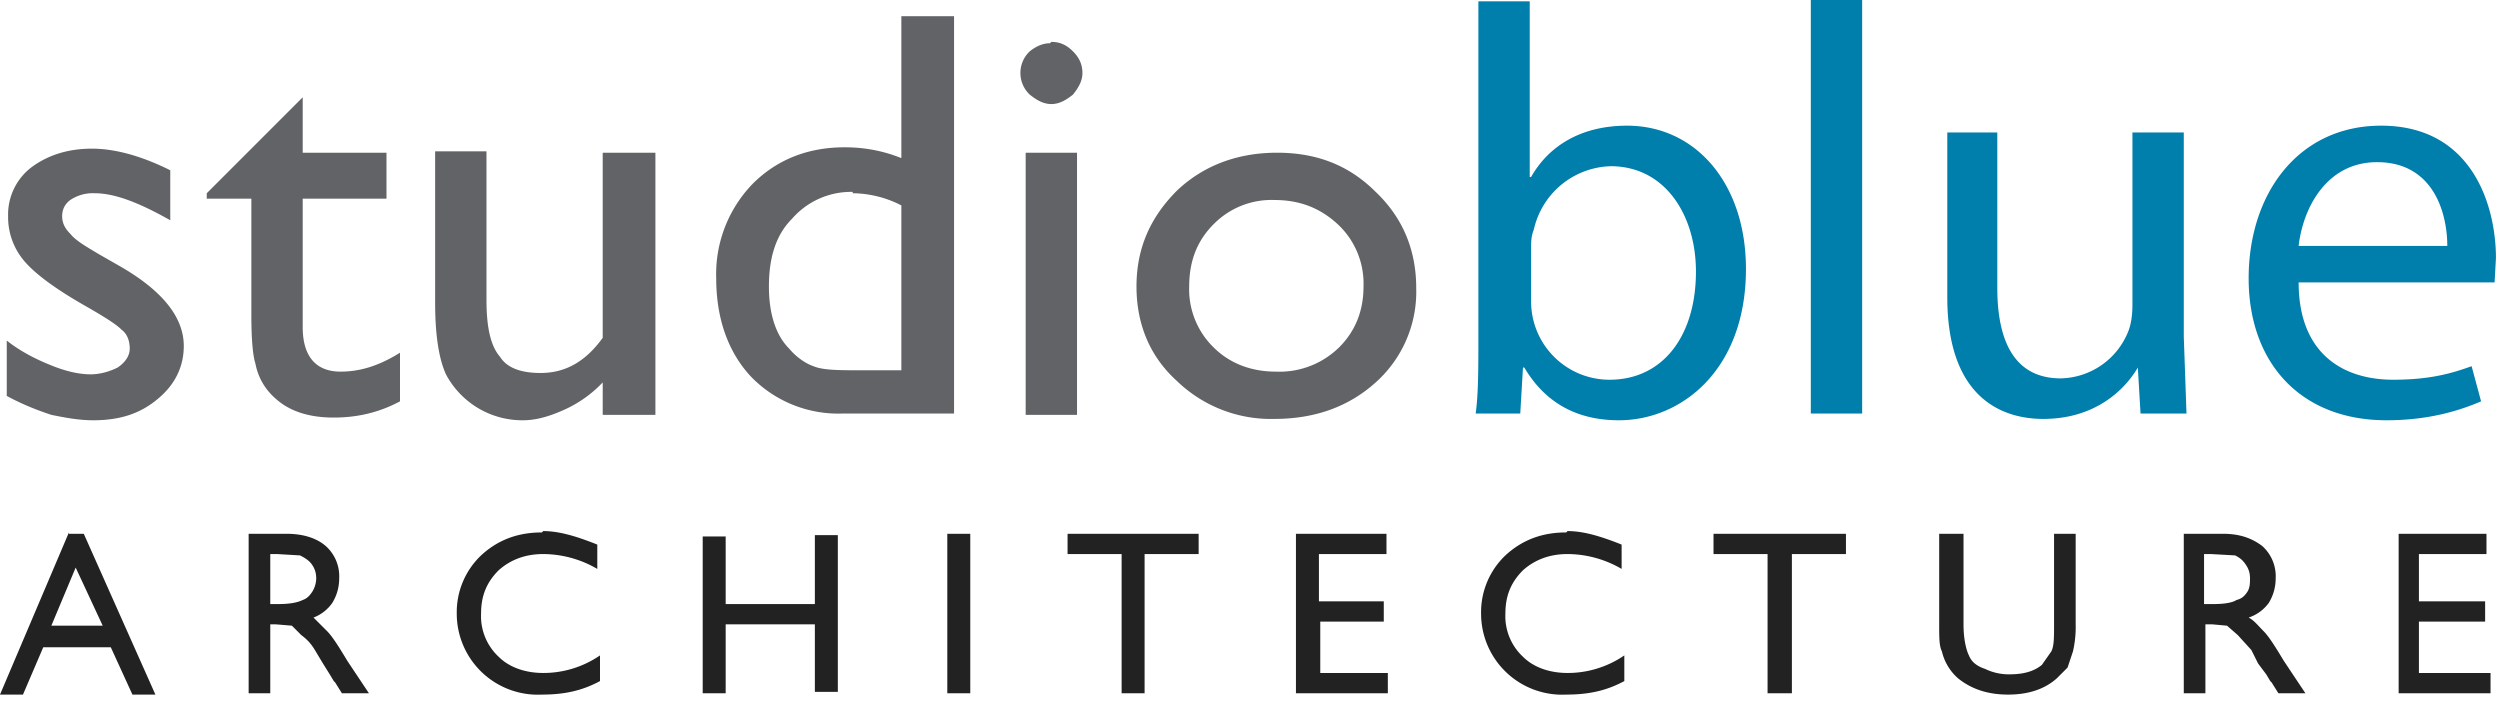 <svg xmlns="http://www.w3.org/2000/svg" viewBox="0 0 185 52"><path d="M66.7 1.2v10.5c-1.5-.6-2.9-.8-4.2-.8-2.7 0-5 .9-6.8 2.7a9.6 9.6 0 0 0-2.7 7c0 3 .9 5.5 2.6 7.3a9 9 0 0 0 6.8 2.7h8.2V1.2h-3.9zm11 2c-.5 0-1 .2-1.5.6a2.2 2.2 0 0 0 0 3.2c.5.4 1 .7 1.6.7.6 0 1.1-.3 1.6-.7.4-.5.7-1 .7-1.6 0-.7-.3-1.2-.7-1.6-.5-.5-1-.7-1.6-.7zm-55.3 4l-7.1 7.1v.4h3.3v8.6c0 1.7.1 3 .3 3.6a4.5 4.5 0 0 0 1.5 2.6c1.1 1 2.6 1.4 4.3 1.4 1.8 0 3.4-.4 4.9-1.2v-3.6c-1.6 1-3 1.4-4.4 1.4-1.8 0-2.8-1.1-2.8-3.3v-9.5h6.2v-3.4h-6.2v-4zM6.8 11c-1.8 0-3.3.5-4.5 1.4A4.4 4.4 0 0 0 .6 16a5 5 0 0 0 1.1 3.2c.8 1 2.4 2.2 4.9 3.6 1.2.7 2 1.2 2.4 1.6.4.3.6.8.6 1.4 0 .5-.3 1-.9 1.4-.6.3-1.3.5-2 .5-.8 0-1.8-.2-3-.7-1-.4-2.2-1-3.2-1.8v4.1c1.3.7 2.4 1.1 3.3 1.4 1 .2 2 .4 3.1.4 2 0 3.5-.5 4.8-1.6 1.2-1 1.9-2.3 1.9-3.9 0-2.2-1.7-4.2-4.9-6l-1.4-.8c-1-.6-1.7-1-2.1-1.5-.4-.4-.6-.8-.6-1.3s.2-.9.6-1.2a3 3 0 0 1 1.8-.5c1.5 0 3.3.7 5.6 2v-3.7c-2-1-4-1.6-5.8-1.6zm87.7.3c-3 0-5.5 1-7.4 2.8-2 2-3 4.3-3 7.1s1 5.2 3 7a10 10 0 0 0 7.2 2.8c3 0 5.5-.9 7.5-2.7a9 9 0 0 0 3-7c0-2.8-1-5.2-3-7.1-2-2-4.4-2.9-7.3-2.9zm-62.3 0v11.1c0 2.5.3 4.2.8 5.3a6.4 6.4 0 0 0 5.7 3.4c1 0 2-.3 3.1-.8a9 9 0 0 0 2.8-2v2.4h3.9V11.3h-3.9V25c-1.3 1.8-2.8 2.6-4.6 2.6-1.5 0-2.5-.4-3-1.2-.7-.8-1-2.2-1-4.2v-11h-3.8zm43.7 0v19.4h3.8V11.3H76zm-12.8 3a8 8 0 0 1 3.6.9v12.2h-3c-1.6 0-2.8 0-3.5-.3-.6-.2-1.3-.7-1.8-1.3-1-1-1.5-2.6-1.5-4.6 0-2.1.5-3.8 1.7-5a5.8 5.8 0 0 1 4.5-2zm31.2.5c1.9 0 3.4.6 4.7 1.8a6 6 0 0 1 1.9 4.6c0 1.8-.6 3.3-1.8 4.5a6.3 6.3 0 0 1-4.7 1.8c-1.8 0-3.4-.6-4.6-1.8a6 6 0 0 1-1.8-4.5c0-1.9.6-3.4 1.8-4.6a6 6 0 0 1 4.5-1.8z" fill="#626366"/><path d="M109.4 0v25.2c0 1.9 0 4-.2 5.4h3.3l.2-3.4h.1c1.6 2.7 4 3.9 7 3.9 4.6 0 9.4-3.7 9.4-11.2 0-6.3-3.7-10.6-8.8-10.6-3.4 0-5.8 1.5-7.1 3.8h-.1V.1h-3.8zM134 0v30.6h3.8V0H134zm42.2 9.3c-6.1 0-9.8 5-9.8 11.3 0 6.2 3.8 10.5 10.2 10.5 3.3 0 5.6-.8 7-1.4l-.7-2.6c-1.4.5-3 1-5.8 1-3.8 0-7-2-7-7.2h14.5l.1-1.8c0-3.8-1.7-9.8-8.5-9.8zm-32.1.5V22c0 7.3 3.9 9 7.1 9 3.8 0 6-2.1 7-3.8l.2 3.4h3.4l-.2-5.7V9.8h-3.8v12.8c0 .7-.1 1.4-.3 1.9a5.5 5.5 0 0 1-5 3.5c-3.4 0-4.7-2.7-4.7-6.7V9.8H144zm31.8 2.2c4.2 0 5.2 3.8 5.2 6.2h-11c.3-2.7 2-6.2 5.8-6.2zm-56.7.3c4 0 6.3 3.6 6.3 7.8 0 4.7-2.4 8-6.4 8a5.8 5.8 0 0 1-5.8-5.8v-3.8c0-.6 0-1 .2-1.5a6 6 0 0 1 5.7-4.7z" fill="#007eac"/><path d="M40.1 39.4c-1.7 0-3.2.5-4.5 1.7a5.8 5.8 0 0 0-1.8 4.3 6 6 0 0 0 6.3 6c1.7 0 3-.3 4.3-1v-1.9a7.4 7.4 0 0 1-4.2 1.3c-1.3 0-2.5-.4-3.3-1.2a4.1 4.1 0 0 1-1.3-3.2c0-1.3.4-2.3 1.3-3.2.9-.8 2-1.2 3.3-1.2a8 8 0 0 1 4 1.1v-1.8c-1.5-.6-2.8-1-4-1zm75.8 0c-1.7 0-3.2.5-4.5 1.7a5.8 5.8 0 0 0-1.8 4.3 6 6 0 0 0 6.3 6c1.7 0 3-.3 4.3-1v-1.9a7.4 7.4 0 0 1-4.2 1.3c-1.3 0-2.5-.4-3.3-1.2a4.1 4.1 0 0 1-1.3-3.2c0-1.3.4-2.3 1.3-3.2.9-.8 2-1.2 3.3-1.2a8 8 0 0 1 4 1.1v-1.8c-1.5-.6-2.8-1-4-1zm-110.8 0L0 51.4h1.7l1.5-3.5h5l1.6 3.5h1.7L6.2 39.5H5.1zm13.3.1v11.8H20v-5.1h.4l1.2.1.7.7c.4.3.7.6 1 1.1l.6 1 .5.8.3.5.1.1.5.8h2l-.6-.9-1-1.5c-.6-1-1.1-1.8-1.5-2.2l-1-1a3 3 0 0 0 1.4-1.1c.3-.5.5-1.1.5-1.8a3 3 0 0 0-1-2.4c-.7-.6-1.7-.9-2.9-.9h-3zm60.6 0V41h4v10.3h1.7V41h4v-1.5H79zm47.8 0V41h4v10.3h1.8V41h4v-1.5h-9.8zm34.8 0v11.8h1.6v-5.1h.5l1.1.1.8.7 1 1.1.5 1 .6.8.3.5.1.1.5.8h2l-.6-.9-1-1.5c-.6-1-1.1-1.8-1.5-2.2-.4-.4-.7-.8-1.1-1a3 3 0 0 0 1.5-1.1c.3-.5.5-1.1.5-1.8a3 3 0 0 0-1-2.4c-.8-.6-1.7-.9-2.9-.9h-3zM52 39.5v11.8h1.7v-5.1h6.6v5H62V39.6h-1.7v5.1h-6.6v-5H52zm18.1 0v11.8h1.7V39.5h-1.7zm25.8 0v11.8h6.8v-1.5h-5V46h4.7v-1.5h-4.8V41h5v-1.5h-6.7zm47.6 0v6.7c0 1 0 1.6.2 2a3.8 3.8 0 0 0 1.2 2c1 .8 2.2 1.2 3.7 1.2s2.7-.4 3.6-1.2l.8-.8.4-1.2a8 8 0 0 0 .2-2v-6.7H152v6.7c0 1 0 1.6-.2 2l-.7 1c-.6.5-1.4.7-2.4.7a4 4 0 0 1-1.8-.4c-.6-.2-1-.5-1.2-1-.2-.4-.4-1.2-.4-2.3v-6.7h-1.7zm34 0v11.8h6.8v-1.5H179V46h4.9v-1.5H179V41h5v-1.5h-6.6zM20 41h.5l1.7.1c.4.2.7.4.9.7.2.3.3.6.3 1 0 .3-.1.7-.3 1-.2.3-.4.5-.7.6-.4.2-1 .3-1.8.3h-.6V41zm143.1 0h.5l1.8.1c.4.2.6.4.8.7.2.3.3.6.3 1 0 .3 0 .7-.2 1-.2.3-.4.5-.8.6-.3.2-.9.3-1.7.3h-.7V41zM5.6 42l2 4.3H3.8L5.6 42z" fill="#222"/></svg>